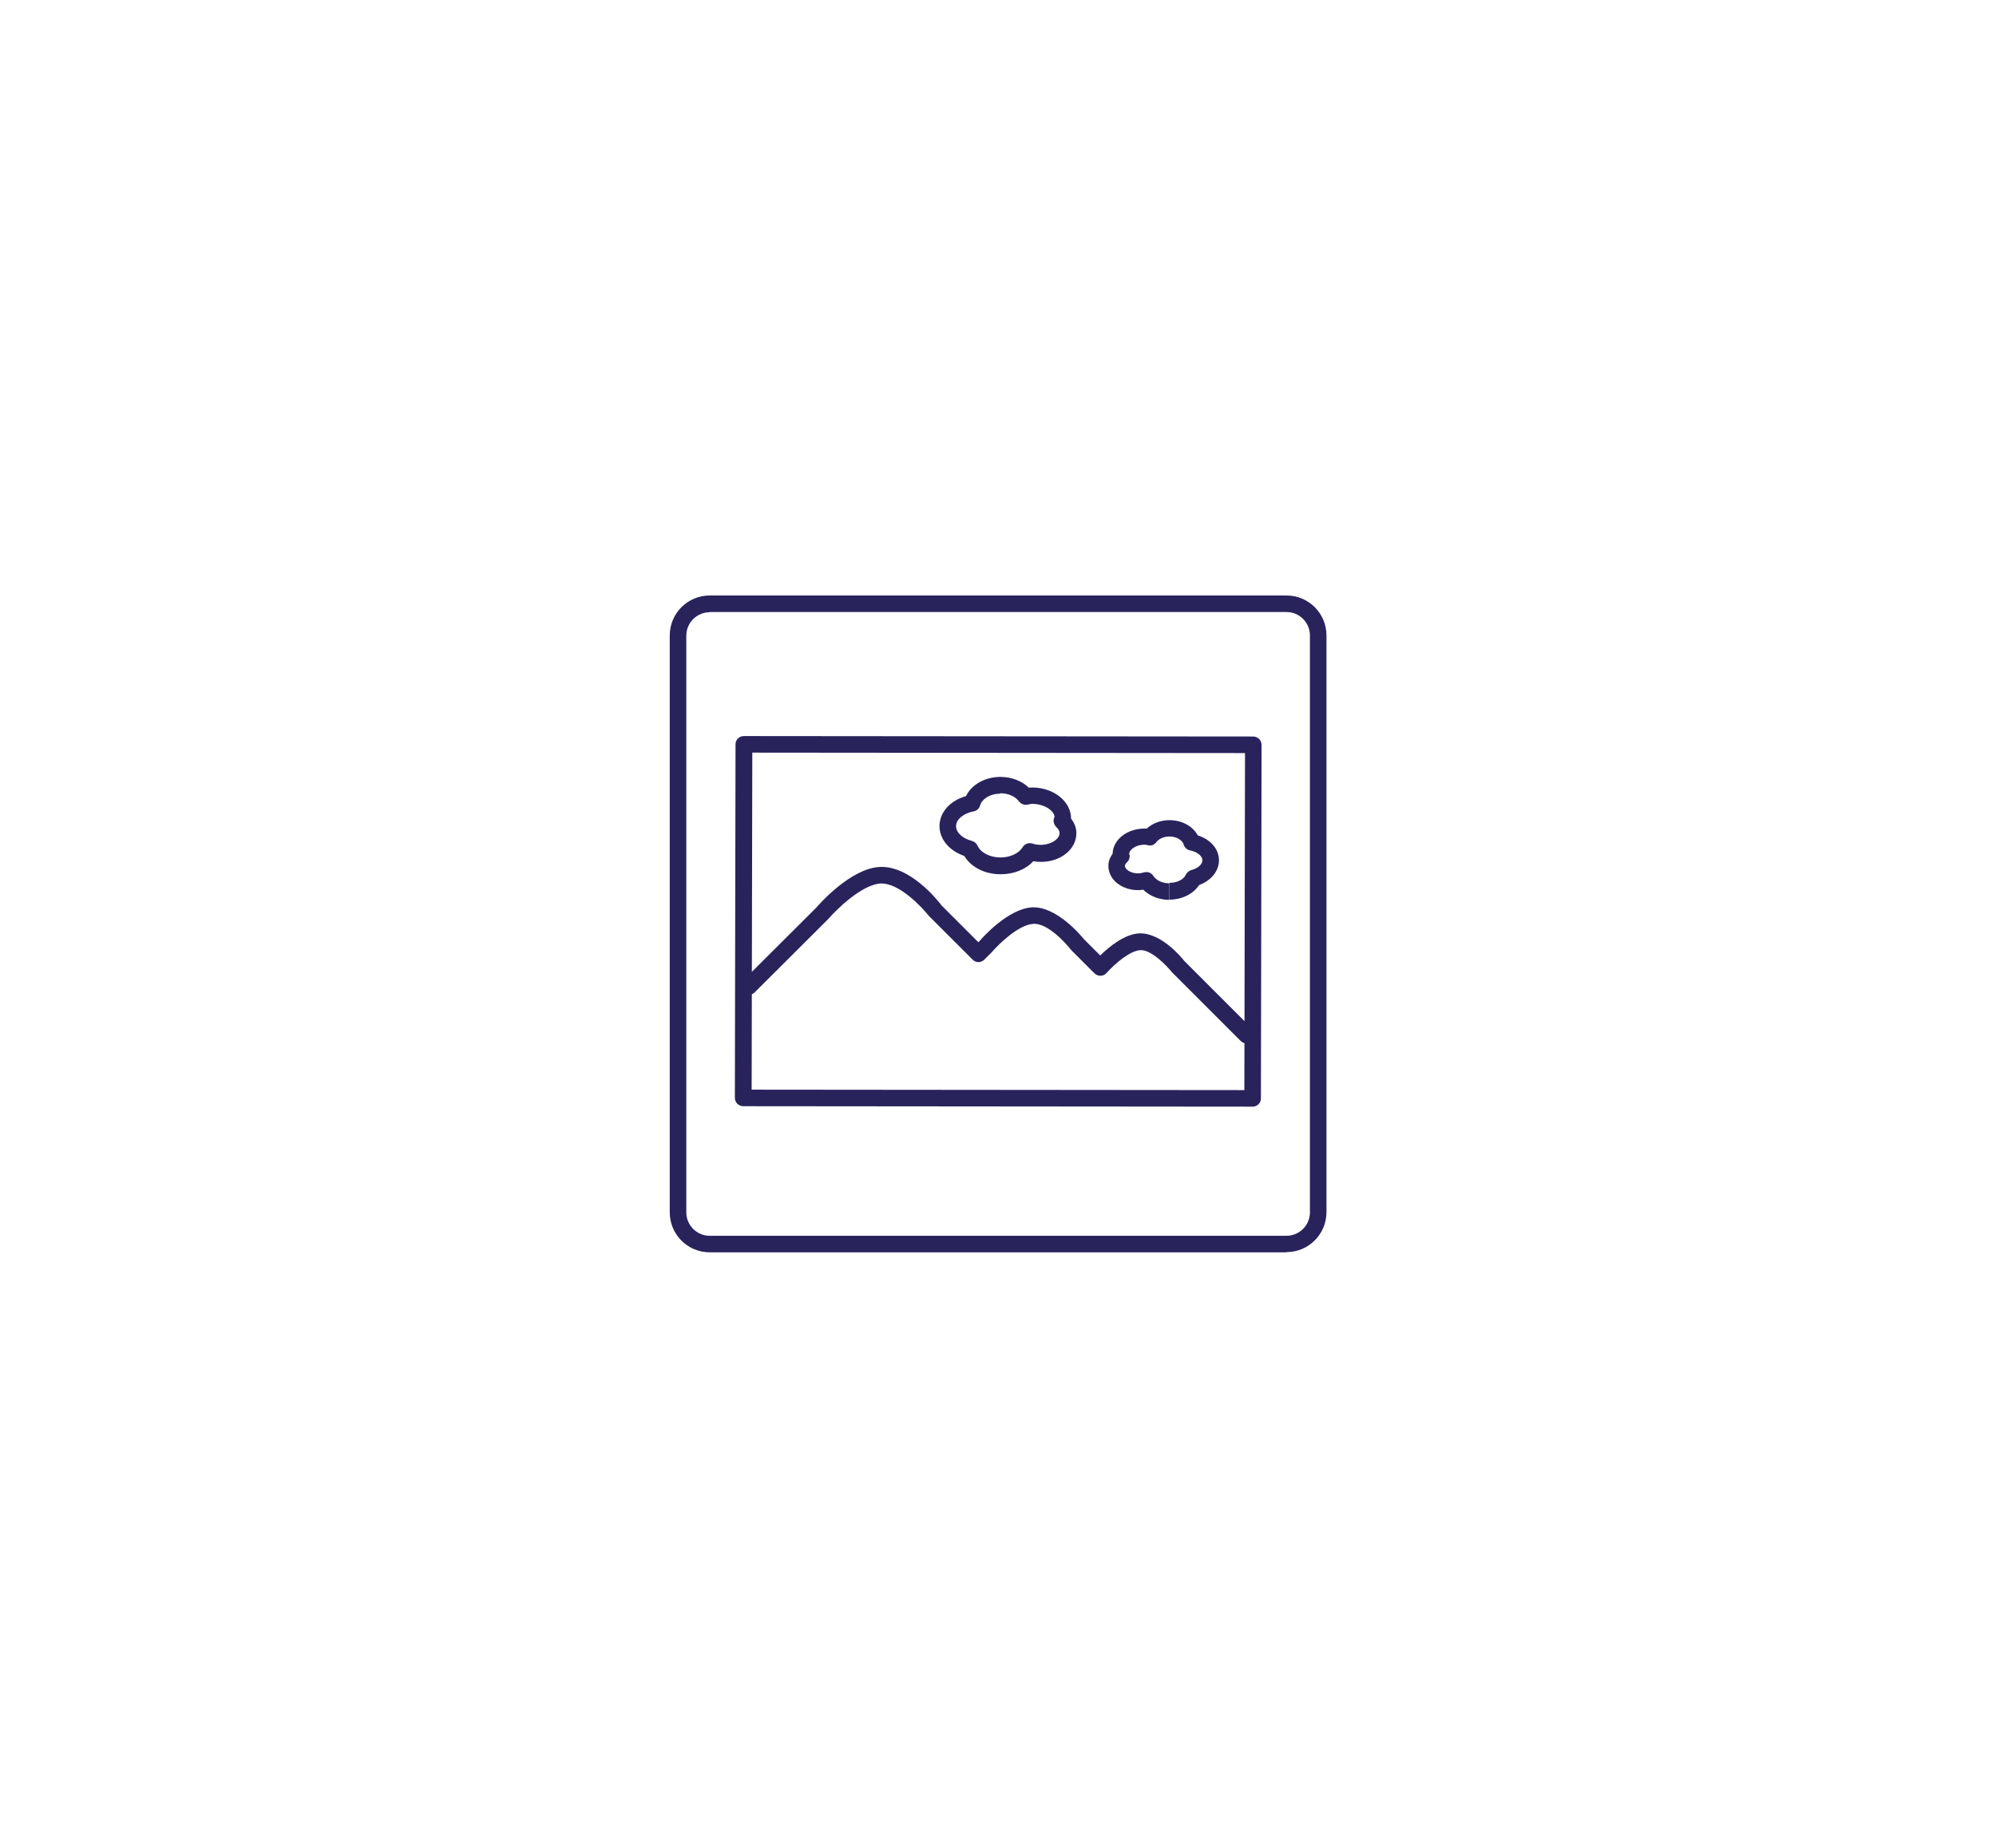 <?xml version="1.0" encoding="UTF-8"?><svg id="Layer_1" xmlns="http://www.w3.org/2000/svg" viewBox="0 0 90.42 83.72"><defs><style>.cls-1{fill:#29235c;}</style></defs><path class="cls-1" d="M58.28,56.74h-26.13c-1,0-1.81-.81-1.81-1.81V28.79c0-1,.81-1.81,1.81-1.81h26.13c1,0,1.81,.81,1.81,1.81v26.13c0,1-.81,1.81-1.81,1.81Zm-26.13-29c-.58,0-1.06,.47-1.06,1.06v26.13c0,.58,.47,1.06,1.06,1.06h26.13c.58,0,1.06-.47,1.06-1.06V28.79c0-.58-.47-1.06-1.06-1.06h-26.13Z"/><g><path class="cls-1" d="M56.74,50.14h0l-23.07-.02c-.1,0-.19-.04-.27-.11-.07-.07-.11-.17-.11-.27l.03-16.02c0-.21,.17-.37,.38-.37h0l23.07,.02c.1,0,.19,.04,.27,.11,.07,.07,.11,.17,.11,.27l-.03,16.02c0,.21-.17,.37-.38,.37Zm-22.69-.77l22.32,.02,.03-15.27-22.32-.02-.03,15.27Z"/><g><path class="cls-1" d="M56.48,47.28c-.1,0-.19-.04-.27-.11l-3.12-3.12c-.23-.29-.95-1.04-1.44-1-.46,.03-1.11,.58-1.53,1.04-.07,.08-.17,.12-.27,.12-.1,0-.2-.04-.27-.11l-1.05-1.05c-.27-.35-1.1-1.25-1.73-1.19-.67,.04-1.58,.94-1.87,1.28l-.34,.34c-.15,.15-.38,.15-.53,0l-1.97-1.97c-.36-.45-1.38-1.52-2.2-1.48-.85,.05-1.99,1.17-2.36,1.6l-3.34,3.33c-.15,.15-.38,.15-.53,0-.15-.15-.15-.38,0-.53l3.32-3.31c.14-.16,1.55-1.77,2.87-1.84,1.39-.07,2.66,1.55,2.8,1.74l1.67,1.67,.06-.06c.11-.13,1.28-1.46,2.38-1.52,1.11-.05,2.22,1.29,2.34,1.44l.74,.74c.42-.41,1.11-.97,1.77-1,1-.04,1.94,1.12,2.04,1.25l3.09,3.09c.15,.15,.15,.38,0,.53-.07,.07-.17,.11-.27,.11Z"/><path class="cls-1" d="M45.32,39.61h0c-.71,0-1.33-.32-1.64-.83-.67-.23-1.12-.75-1.12-1.35,0-.62,.47-1.15,1.2-1.36,.25-.52,.86-.87,1.56-.87,.5,0,.97,.18,1.29,.49,.05,0,.1-.01,.15-.01,.97,0,1.76,.63,1.76,1.41,.16,.21,.24,.42,.24,.66,0,.73-.71,1.3-1.6,1.3h0c-.12,0-.24-.01-.35-.03-.34,.37-.88,.59-1.47,.59Zm0-3.65c-.51,0-.85,.27-.92,.53-.04,.14-.15,.25-.29,.27-.47,.09-.8,.37-.8,.67,0,.29,.29,.56,.72,.67,.11,.03,.2,.11,.25,.21,.14,.32,.56,.54,1.04,.54h0c.44,0,.83-.18,1.01-.47,.09-.15,.27-.21,.44-.16,.57,.19,1.23-.11,1.23-.48,0-.08-.05-.18-.16-.28-.08-.08-.12-.2-.11-.32,0-.03,.03-.1,.04-.13-.01-.28-.47-.59-1.02-.59-.04,0-.08,.01-.12,.02,0,0-.1,.02-.11,.02-.14,.02-.27-.04-.36-.15-.17-.23-.49-.37-.85-.37Z"/><path class="cls-1" d="M52.97,40.77c-.46,0-.89-.17-1.18-.46-.48,.08-.98-.08-1.28-.38-.19-.19-.3-.44-.3-.7,0-.14,.03-.33,.19-.54,.02-.65,.65-1.15,1.46-1.15,.03,0,.06,0,.09,0,.26-.24,.63-.38,1.03-.38,.57,0,1.06,.28,1.28,.69,.58,.18,.96,.62,.96,1.13,0,.49-.36,.92-.9,1.12-.26,.4-.77,.66-1.34,.66v-.38s0-.38,0-.38c.4,0,.66-.19,.74-.37,.05-.1,.14-.18,.25-.21,.29-.07,.5-.26,.5-.44,0-.2-.23-.38-.56-.45-.14-.03-.25-.13-.29-.27-.05-.17-.29-.36-.64-.36-.3,0-.5,.13-.6,.26-.08,.11-.22,.17-.36,.14l-.16-.03c-.39,0-.67,.2-.71,.4,0,.02,.01,.04,.02,.06,.02,.12-.02,.25-.11,.33-.06,.06-.1,.12-.1,.16,0,.08,.04,.13,.08,.17,.16,.16,.49,.23,.77,.14,.16-.05,.34,0,.44,.16,.13,.2,.41,.33,.72,.33v.75Z"/></g></g></svg>